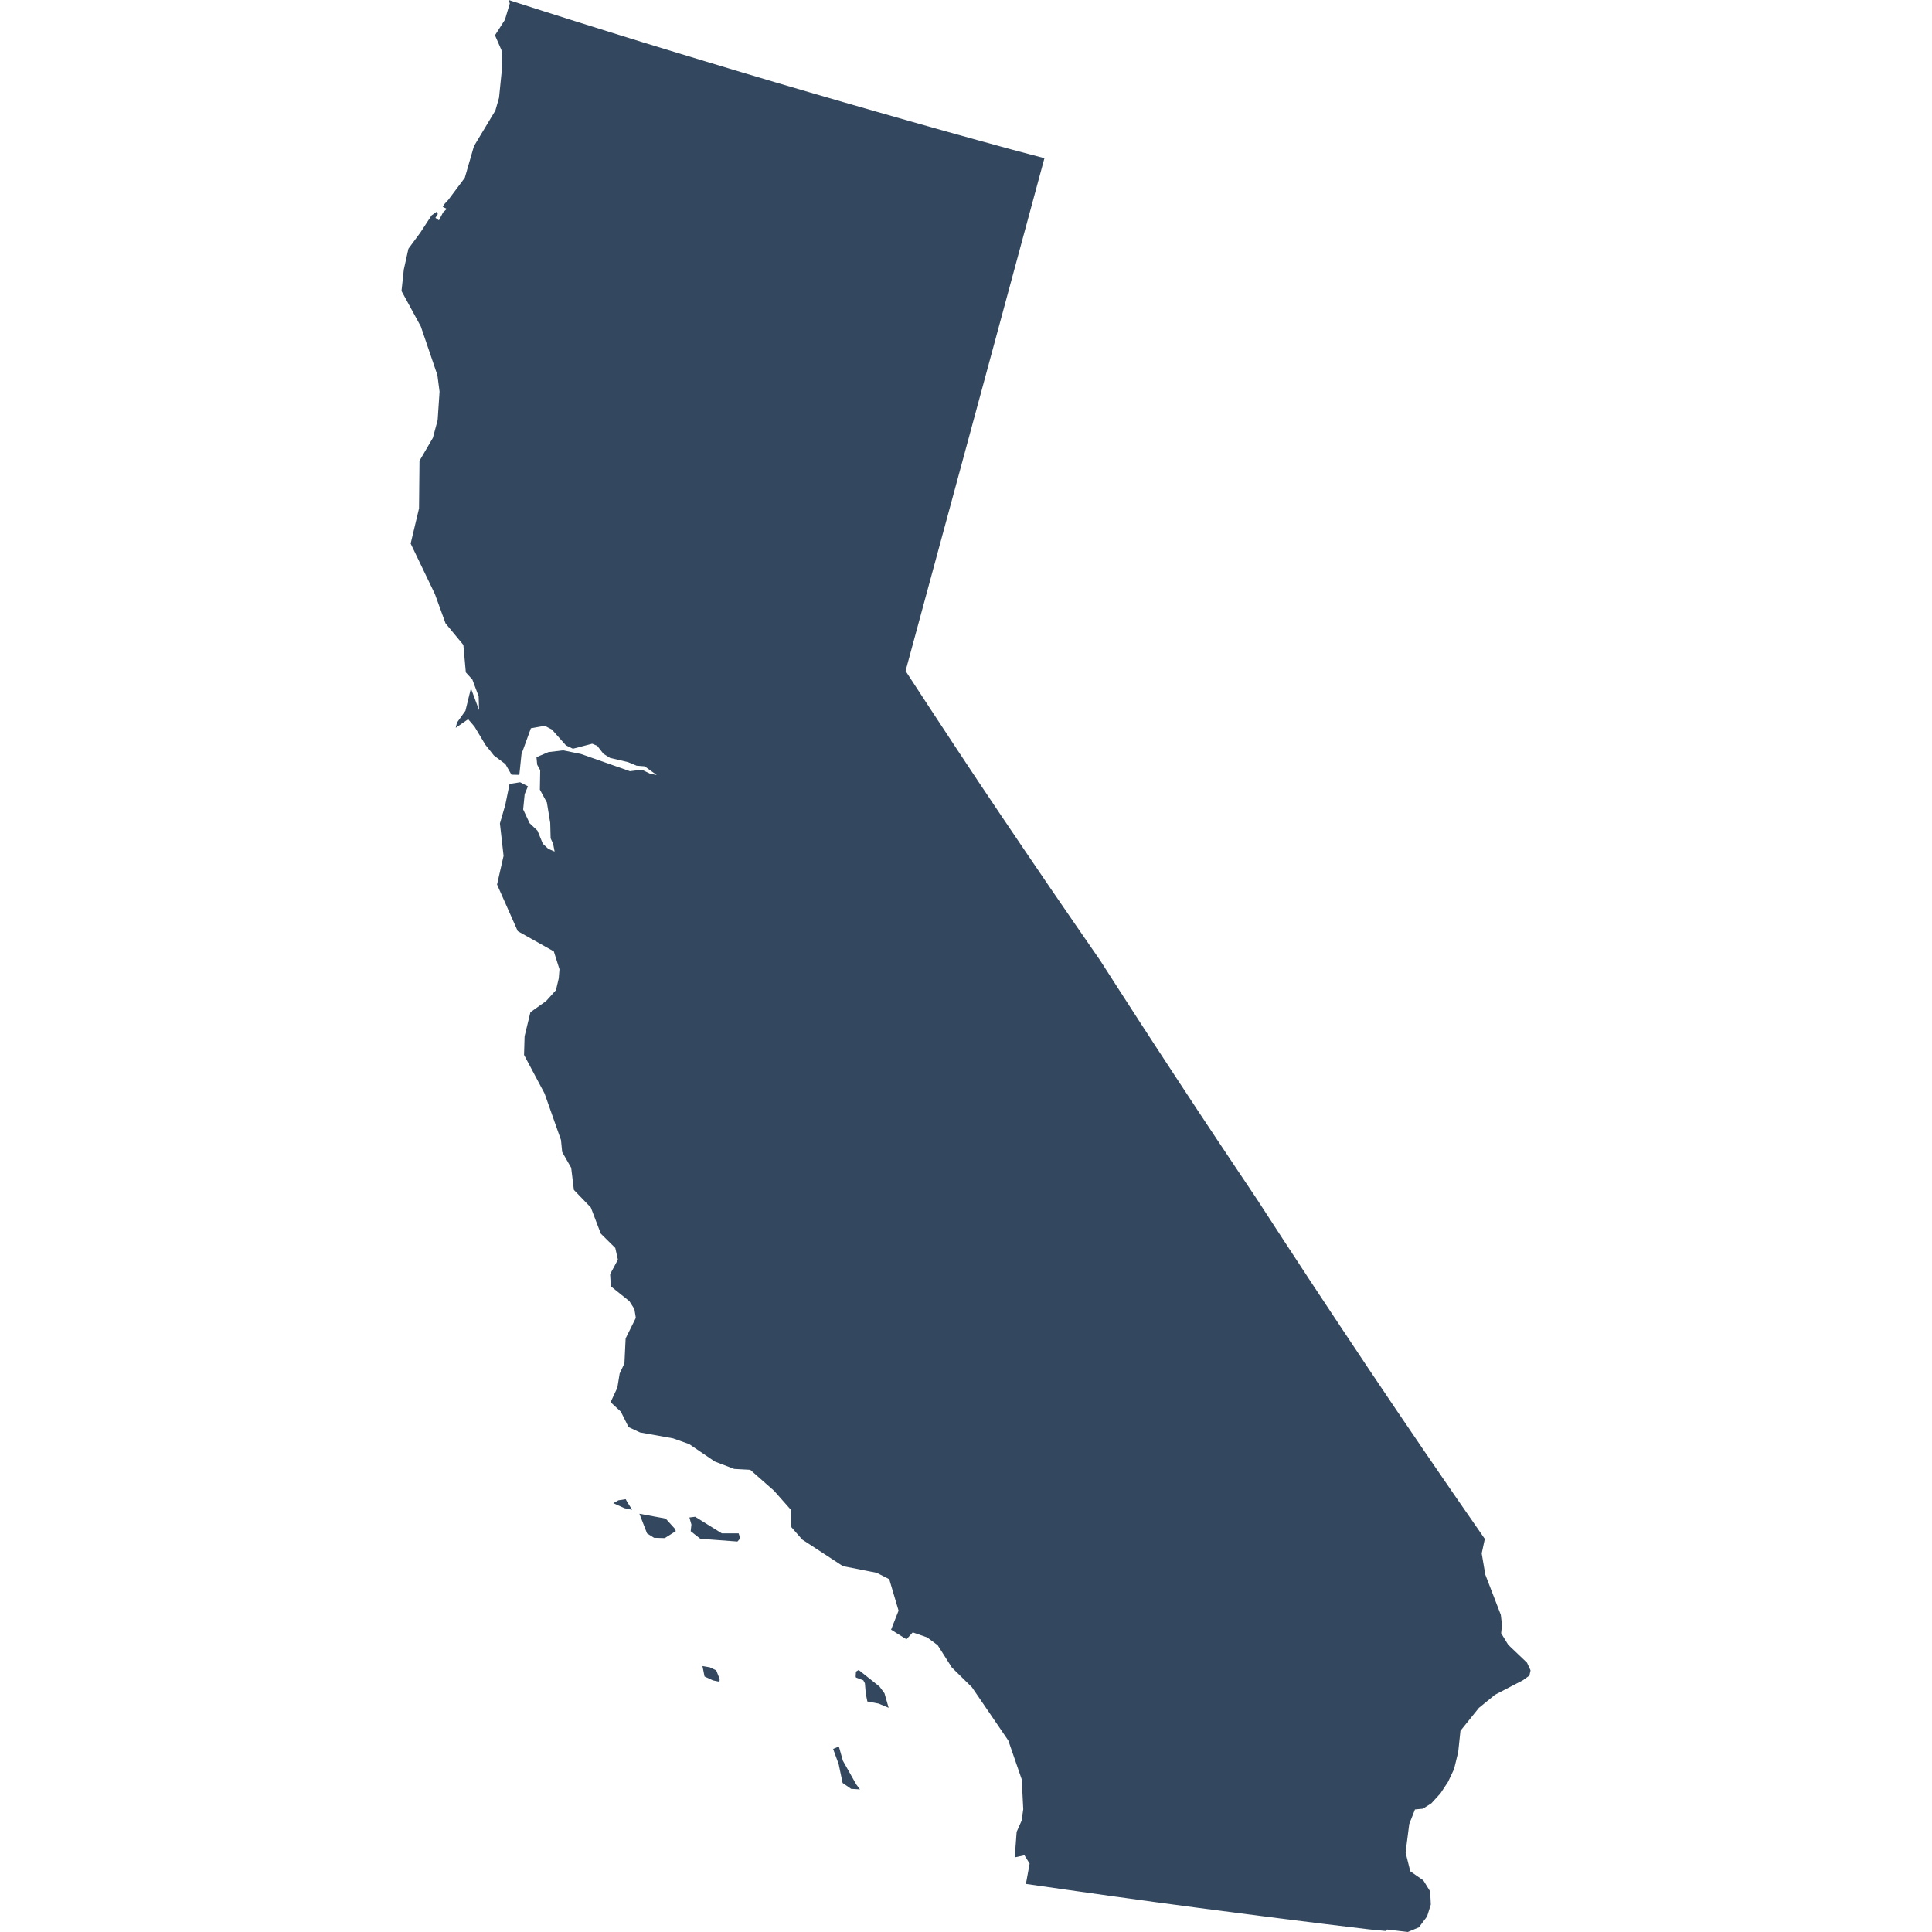 <?xml version="1.0" encoding="UTF-8"?>
<svg width="100" height="100" baseProfile="full" version="1.1" viewBox="0 0 141.8 242.65" xmlns="http://www.w3.org/2000/svg">
 <path id="US-CA" class="land" d="m80.75 19.87-7.63 28.21-1.09 4.02-1.09 4.03-7.63 28.14 2.98 4.56 3 4.56 3.02 4.56 3.05 4.55 3.07 4.54 3.09 4.54 3.11 4.53 3.13 4.53 2.41 3.75 2.42 3.75 2.44 3.75 2.45 3.74 2.46 3.74 2.48 3.74 2.49 3.73 2.5 3.73 3.46 5.32 3.48 5.31 3.51 5.3 3.53 5.3 3.56 5.29 3.59 5.28 3.62 5.28 3.9 5.63-0.39 1.82 0.45 2.66 1.95 5.06 0.13 1.14 0.03 0.03-0.12 1.14 0.89 1.45 2.36 2.25 0.44 0.95-0.01 0.07-0.13 0.6-0.83 0.59-3.5 1.82-2.02 1.65-2.31 2.87-0.28 2.66-0.52 2.14-0.76 1.62-0.95 1.44-1.15 1.26-1.07 0.67-0.98 0.09-0.72 1.83-0.46 3.58 0.59 2.36 1.64 1.14 0.86 1.39 0.08 1.64-0.47 1.5-1.03 1.37-1.39 0.58-2.61-0.31-0.11 0.19-2.16-0.21-5.38-0.65-5.39-0.67-5.38-0.69-5.38-0.7-5.38-0.72-5.38-0.74-5.38-0.76-5.38-0.77-0.01-0.15 0.44-2.41-0.65-1.04-1.22 0.26 0.24-3.21 0.62-1.39 0.21-1.45-0.19-3.74-1.69-4.89-4.56-6.68-2.53-2.49-1.78-2.8-1.32-0.98-1.81-0.63-0.79 0.87-1.93-1.21 0.94-2.39-1.17-3.95-1.57-0.8-4.25-0.84-5.11-3.34-1.36-1.55-0.04-2.16-2.15-2.43-2.98-2.62-2.02-0.11-2.43-0.93-3.22-2.19-2.03-0.72-4.14-0.74-1.44-0.67-0.97-1.94-1.29-1.19 0.85-1.82 0.29-1.78 0.6-1.28 0.15-3.13 1.28-2.58-0.18-1.11-0.63-0.99-2.33-1.86-0.09-1.53 0.98-1.82-0.33-1.47-1.82-1.8-1.25-3.28-2.13-2.21-0.34-2.78-1.13-1.98-0.15-1.51-2.06-5.84-2.58-4.85 0.07-2.34 0.73-3.02 1.97-1.4 1.24-1.37 0.35-1.49 0.09-1.14-0.71-2.24-4.53-2.54-2.6-5.86 0.82-3.6-0.46-4.07 0.68-2.35 0.53-2.61 1.33-0.21 0.98 0.51-0.41 0.98-0.19 1.92 0.81 1.73 0.99 0.94 0.67 1.64 0.68 0.64 0.8 0.34-0.19-0.98-0.31-0.68-0.05-1.93-0.42-2.57-0.88-1.61 0.04-2.45-0.38-0.69-0.09-0.94 1.5-0.64 1.85-0.22 2.25 0.46 6.14 2.16 1.5-0.19 1.04 0.51 0.83 0.16-1.52-1.09-1.01-0.08-1.08-0.45-2.26-0.53-0.83-0.52-0.78-1-0.63-0.26-2.42 0.63-0.87-0.42-1.77-1.99-0.89-0.47-1.75 0.31-1.18 3.25-0.27 2.6-0.99-0.02-0.76-1.33-1.45-1.09-1.06-1.33-1.37-2.29-0.8-0.93-1.56 1.08 0.16-0.66 1.06-1.48 0.69-2.82 1.02 2.73-0.05-1.72-0.79-2.11-0.82-0.9-0.31-3.45-2.24-2.71-1.33-3.67-3.05-6.35 1.05-4.41 0.06-5.98 1.68-2.88 0.6-2.23 0.24-3.58-0.27-2.07-2.08-6.11-2.43-4.46 0.29-2.69 0.58-2.62 1.49-2.02 1.42-2.17 0.68-0.48 0.1 0.32-0.3 0.47 0.44 0.31 0.52-0.99 0.47-0.45-0.5-0.24 0.16-0.32 0.52-0.56 2.08-2.78 1.15-3.98 2.69-4.47 0.46-1.61 0.37-3.67-0.06-2.29-0.82-1.88 1.25-1.95 0.61-2.05-0.15-0.43 4.31 1.38 4.17 1.32 4.18 1.31 4.18 1.3 4.19 1.28 4.19 1.27 4.19 1.26 4.2 1.25 4.2 1.23 4.2 1.22 4.21 1.21 4.21 1.2 4.21 1.19 4.22 1.17 4.22 1.16 4.22 1.12m-43.87 170.63 3.35 2.08h2.11l0.21 0.63-0.36 0.4-4.66-0.35-1.21-0.95 0.09-0.83-0.25-0.89 0.72-0.09m-7.91-0.88-0.97-0.2-1.4-0.63 0.65-0.36 0.91-0.14 0.18 0.34 0.63 0.99m4.09 3.56-1.34-0.04-0.88-0.55-0.96-2.47 3.3 0.61 1.15 1.27 0.12 0.3-1.39 0.88m27.6 19.49 0.52 1.82-1.27-0.53-1.4-0.26-0.2-0.97-0.11-1.31-0.2-0.38-0.92-0.35-0.04-0.13 0.04-0.61 0.34-0.21 2.62 2.09 0.62 0.84m-20.72-1.45-0.82-0.17-1.06-0.49-0.26-1.31 0.93 0.16 0.8 0.38 0.43 1.09-0.02 0.34m17.64 13.52-1.11-0.07-1.07-0.74-0.49-2.35-0.7-1.92 0.72-0.31 0.51 1.8 1.67 2.96 0.47 0.63" fill="#33485e" title="California"/>
</svg>
